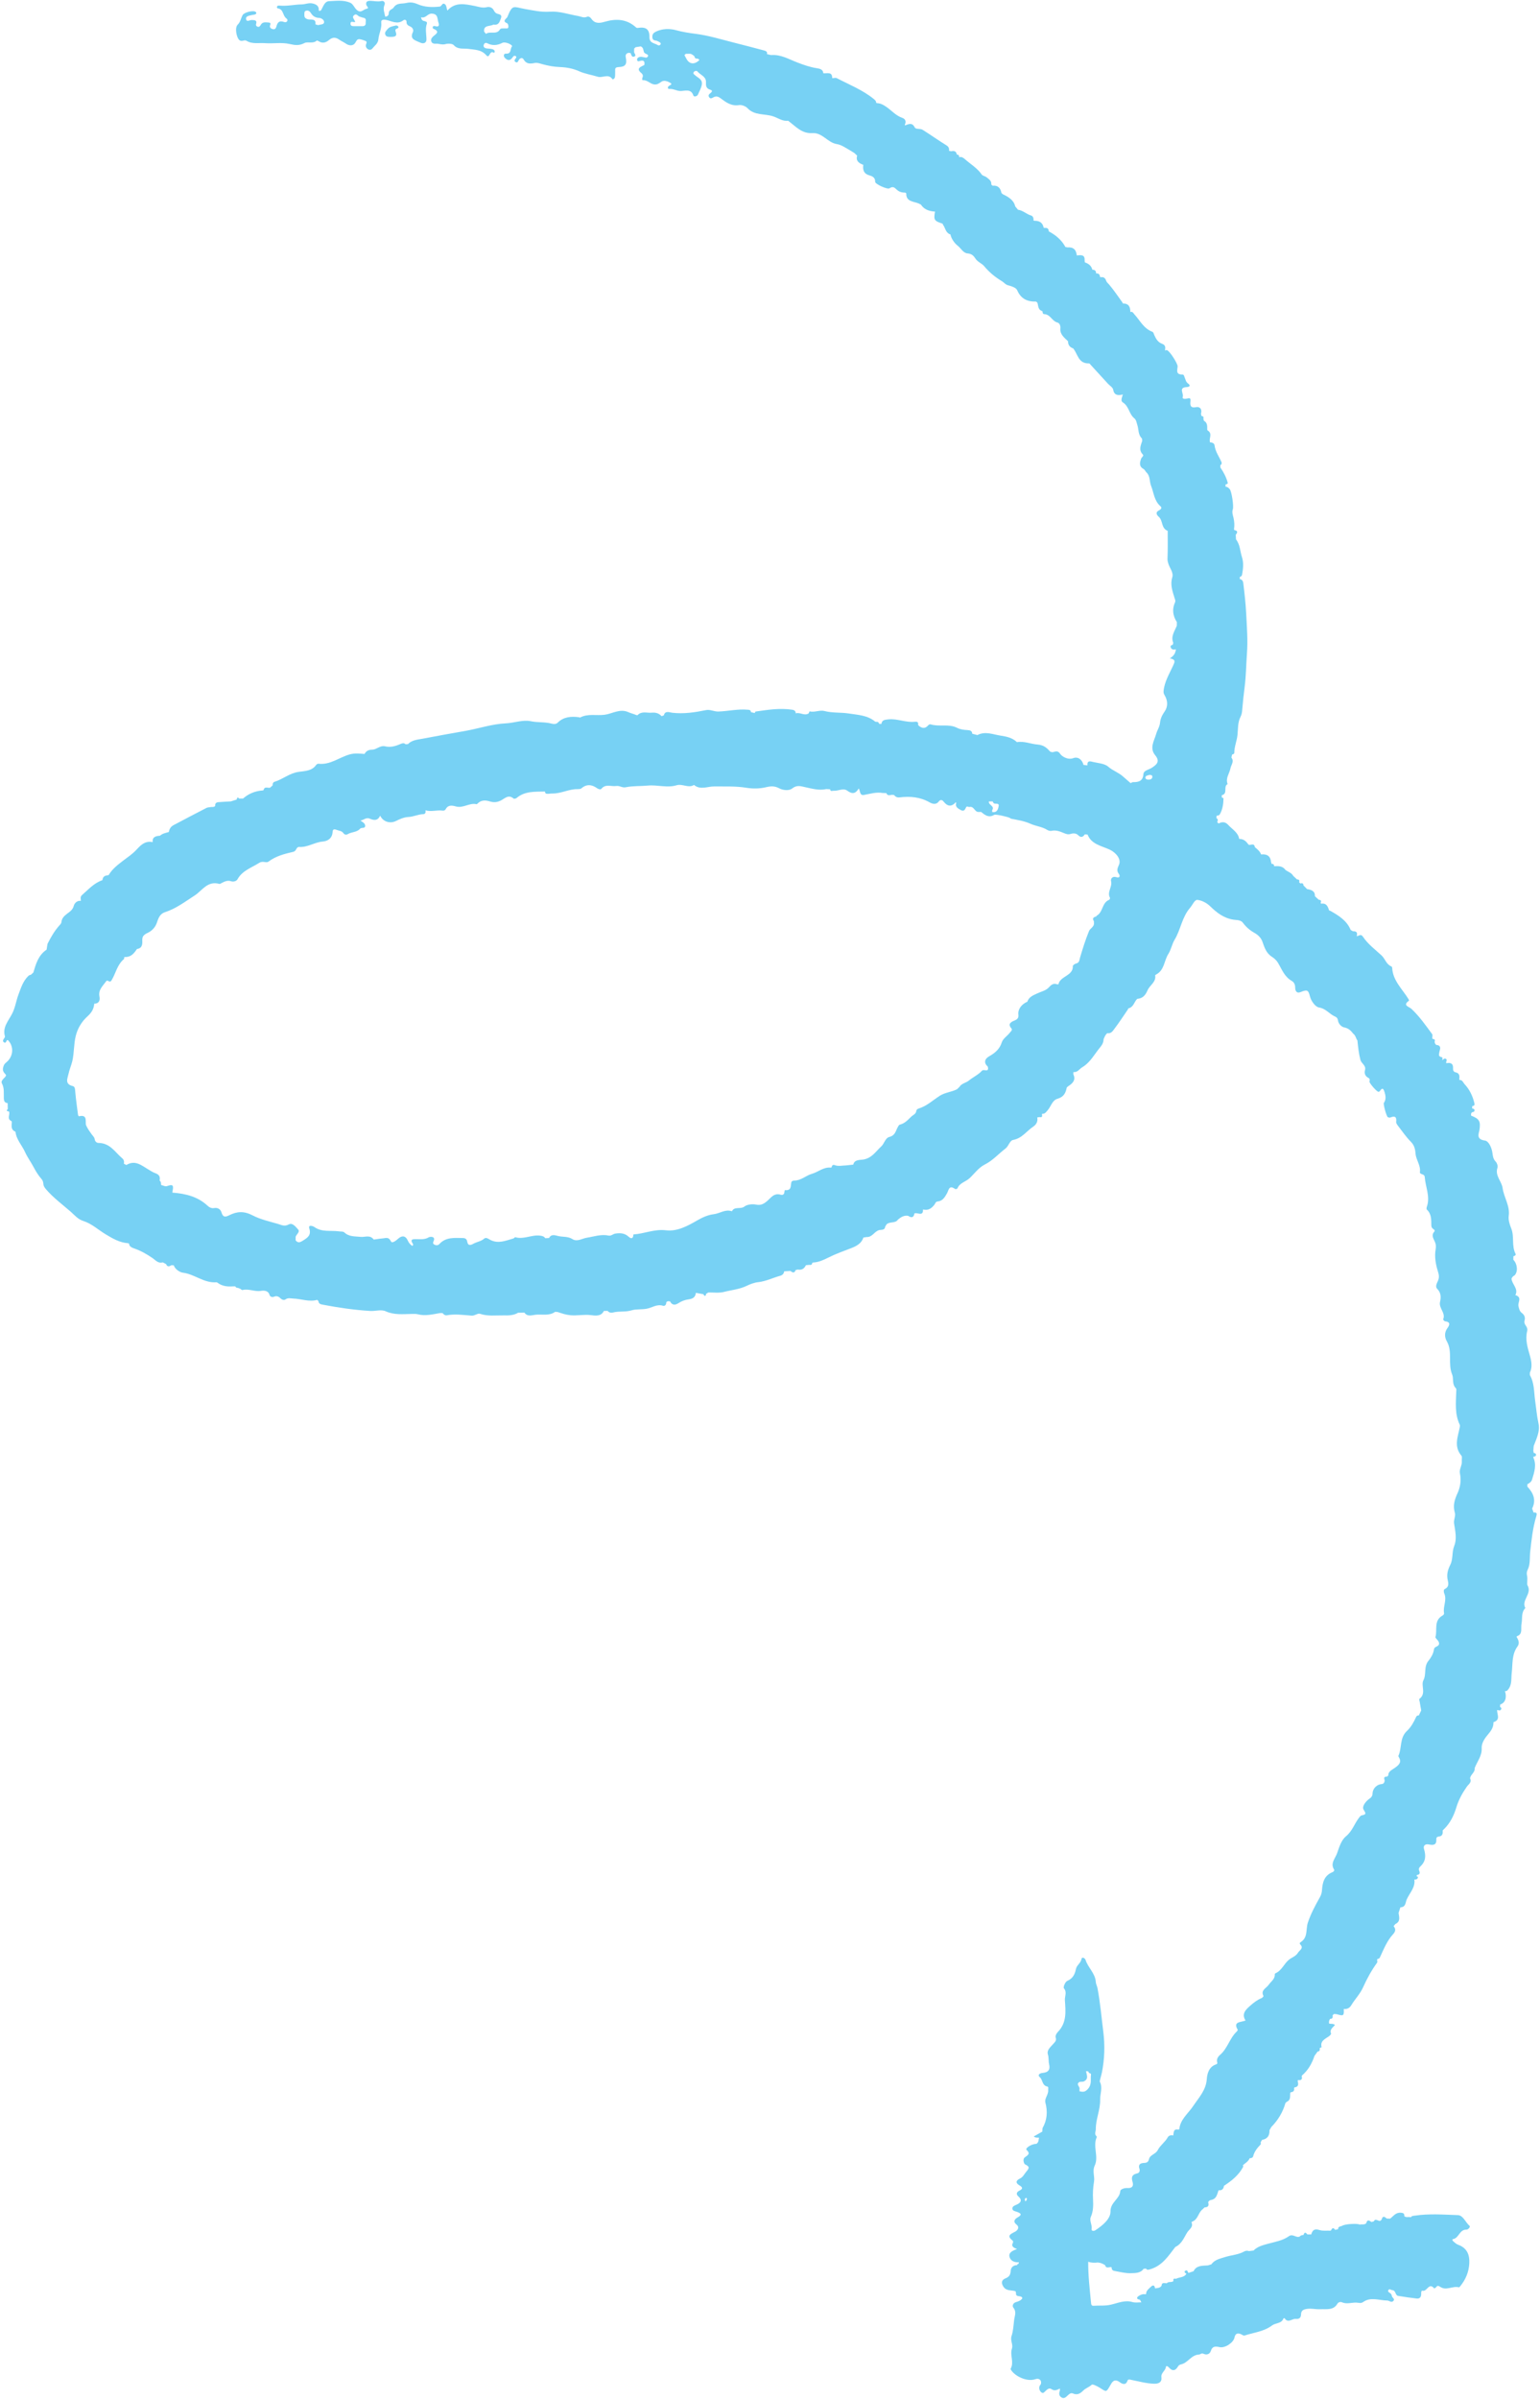 <?xml version="1.0" encoding="UTF-8" standalone="no"?><svg xmlns="http://www.w3.org/2000/svg" xmlns:xlink="http://www.w3.org/1999/xlink" fill="#000000" height="499.4" preserveAspectRatio="xMidYMid meet" version="1" viewBox="-0.3 -0.2 320.7 499.4" width="320.7" zoomAndPan="magnify"><g id="change1_1"><path d="m319.1,314.77c-.11-.31-.22-.63-.34-.94.89-1.75.27-3.22-.99-4.56,0-.17,0-.33,0-.5.44-.21.84-.53.97-.95.46-1.52,1-3.04.27-4.62.01-.07.03-.13.06-.19.22,0,.44-.03.49-.29.06-.32-.17-.42-.45-.45-.03-.14-.06-.28-.1-.42.02-.28.04-.56.06-.84,0-.08.01-.15.03-.23.56-1.5,1.34-3.02.99-4.63-.35-1.6-.48-3.22-.71-4.83-.25-1.78-.14-3.62-1.09-5.27,0-.17,0-.33,0-.5.57-1.16.32-2.43.02-3.5-.49-1.73-1.03-3.38-.58-5.18.1-.38-.03-.75-.26-1.07-.25-.35-.41-.68-.28-1.14.17-.6-.03-1.14-.58-1.55-.49-.36-.58-.92-.7-1.44-.17-.77.85-1.82-.64-2.27.7-1.34-.73-2.25-.8-3.43.12-.29.32-.53.62-.67.75-.71.63-2.37-.25-3.27,0-.24.01-.48.02-.72.3-.05.58-.26.45-.5-.87-1.67-.21-3.54-.89-5.26-.32-.8-.65-1.78-.53-2.64.29-2.1-1.01-3.84-1.28-5.8-.2-1.43-1.63-2.58-1.07-4.22.12-.36-.08-.97-.37-1.28-.53-.55-.59-1.16-.68-1.82-.14-1.06-.77-2.46-1.55-2.56-1.98-.26-1.23-1.56-1.14-2.26.23-1.69.04-2.26-1.75-2.93-.03-.28-.05-.55.25-.72.22-.02.43-.08.46-.33.03-.32-.2-.4-.48-.43v-.51c.48-.03.54-.27.44-.67-.36-1.44-.97-2.76-2.01-3.87-.32-.34-.45-.94-1.12-.91,0,0,0-.01,0-.01.04-.66.2-1.36-.81-1.58-.4-.09-.51-.44-.49-.8.06-.97-.43-1.28-1.39-1.08-.04-.07-.05-.14-.05-.22.09-.26.25-.55-.1-.72-.27-.12-.45.12-.64.27,0,0-.08-.09-.08-.09.18-.37,0-.53-.38-.57-.09-.08-.18-.16-.28-.24-.02-.42.07-.81.19-1.21.16-.55,0-.99-.74-1.02-.26-.16-.32-.41-.37-.67.17-.38,0-.56-.41-.59-.04-.05-.06-.11-.08-.17,0-.28.11-.65-.03-.84-1.34-1.82-2.63-3.68-4.31-5.25-.5-.47-1.92-.7-.51-1.69.04-.03-.03-.23-.09-.33-1.29-2.09-3.27-3.87-3.4-6.49,0-.11-.08-.28-.18-.32-1.08-.45-1.28-1.59-2.05-2.3-1.35-1.25-2.86-2.36-3.87-3.9-.42-.63-.82-.17-1.24-.09,0,0-.04-.04-.04-.04.16-.62.04-1.04-.78-.98-.16-.09-.33-.19-.49-.28-.78-1.94-2.49-3-4.27-4-.07-.01-.14-.03-.21-.06-.27-.77-.5-1.59-1.68-1.41-.05-.07-.07-.14-.08-.22.19-.39.03-.57-.4-.59-.27-.25-.54-.49-.8-.74.04-1.06-.71-1.35-1.63-1.48-.26-.26-.51-.51-.76-.77-.01-.4-.21-.55-.62-.4-.1-.09-.2-.18-.29-.27.16-.39,0-.57-.43-.58-.26-.25-.53-.49-.79-.74-.34-.65-1.08-.83-1.62-1.24-.58-.83-1.46-.82-2.36-.77.01-.35-.17-.51-.54-.5-.03-.14-.07-.28-.1-.42-.13-1.17-.83-1.67-2.07-1.53-.24-.66-.78-1.09-1.31-1.53-.08-.8-.66-.48-1.12-.45-.07-.01-.13-.04-.19-.07-.46-.64-.99-1.19-1.91-1.18,0,0-.04-.03-.04-.03-.22-1.34-1.46-1.98-2.29-2.9-.55-.61-1.24-.7-1.98-.28-.1-.09-.2-.19-.3-.28.13-.32.23-.63-.17-.85.01-.17.02-.33.04-.5.28.01.56-.07.68-.29.59-1.04.74-2.18.76-3.34,0-.04-.22-.09-.34-.14,0-.16-.02-.32-.03-.48,1.38-.33.24-1.82,1.23-2.33-.49-1.2.38-2.18.59-3.28.14-.73.83-1.43.2-2.22.04-.22.09-.43.14-.65.23-.04.45-.14.46-.38,0-1.25.52-2.41.66-3.66.14-1.26.02-2.62.64-3.82.26-.5.32-1.01.36-1.56.13-1.54.29-3.07.49-4.61.3-2.3.31-4.62.48-6.93.21-2.8-.01-5.64-.16-8.47-.11-2.07-.34-4.12-.59-6.17-.05-.41-.18-.83-.73-.92,0-.15,0-.31,0-.46.3-.06.43-.22.48-.51.21-1.21.35-2.44-.04-3.62-.4-1.22-.37-2.57-1.23-3.66-.02-.32-.04-.65-.06-.97.37-.45.51-.84-.3-.98-.03-.06-.05-.13-.06-.19.12-.78.08-1.54-.1-2.33-.13-.57-.37-1.18-.15-1.8.23-.64-.23-3.7-.64-4.2-.22-.27-.48-.49-.87-.51,0-.16,0-.32,0-.48.23-.03.51-.11.45-.35-.3-1.14-.85-2.18-1.52-3.16,0-.16-.01-.33-.02-.49.28-.15.34-.42.24-.65-.51-1.16-1.3-2.21-1.45-3.52-.04-.34-.46-.6-.92-.57-.03-.06-.05-.13-.06-.19-.14-.77.59-1.7-.47-2.31-.03-.06-.05-.12-.07-.18,0-.69.08-1.4-.69-1.84-.04-.14-.07-.27-.11-.41.11-.35-.04-.54-.41-.59-.03-.16-.06-.32-.09-.47.28-.84-.17-1.52-1.01-1.35-1.24.25-1.25-.45-1.18-1.18.04-.47.05-.79-.55-.64-.5.13-1.26.2-1.05-.36.24-.65-.97-1.92.82-2,.65-.03.84-.35.27-.75-.45-.32-.48-.78-.67-1.18-.12-.27-.15-.69-.48-.68-1.48.02-1.05-.95-1.01-1.68.04-.57-1.65-3.25-2.23-3.4-.12-.03-.26.03-.39.05,0,0-.03-.02-.03-.02.15-.57.12-1.1-.56-1.34-.88-.32-1.28-1.01-1.62-1.76-.12-.26-.2-.66-.41-.74-1.85-.69-2.59-2.37-3.77-3.65-.22-.24-.34-.62-.81-.48,0,0-.03-.03-.03-.03,0-.99-.29-1.75-1.56-1.75-.04-.06-.07-.13-.08-.2-.92-1.26-1.78-2.56-2.79-3.75-.23-.27-.5-.45-.62-.82-.14-.45-.47-.8-1.08-.69-.07-.01-.13-.03-.19-.06-.01-.5-.27-.76-.82-.74,0,0,0,0,0,0,.03-.51-.24-.76-.78-.77-.18-.81-.77-1.25-1.56-1.53-.01-.16-.03-.31-.04-.47.06-1.21-.82-1.02-1.62-.97,0,0-.02-.01-.02-.01-.1-1.1-.64-1.76-1.92-1.66-.15-.03-.3-.06-.45-.09-.76-1.45-2-2.46-3.46-3.25-.01-.52-.27-.78-.85-.71-.07,0-.14-.02-.21-.05-.19-1.02-.86-1.46-1.92-1.44-.07-.01-.14-.03-.2-.06.06-.45-.08-.92-.51-1.04-.97-.28-1.67-1.06-2.71-1.19-.19-.23-.39-.47-.58-.7-.31-1.35-1.43-1.98-2.61-2.55-.09-.08-.17-.17-.26-.25-.19-.97-.67-1.62-1.85-1.51-.09-.08-.18-.16-.27-.25.11-.76-.5-1.11-.99-1.51-.29-.24-.8-.29-.99-.56-.92-1.34-2.34-2.17-3.54-3.23-.34-.3-.69-.52-1.18-.39,0,0-.01,0-.01,0,.06-.35-.1-.53-.47-.55h0c-.09-.66-.51-.82-1.14-.68-.15-.02-.31-.05-.46-.07.04-.48-.05-.85-.55-1.16-1.67-1.03-3.26-2.16-4.92-3.21-.59-.38-1.44-.03-1.7-.55-.53-1.04-1.22-.68-1.96-.41-.06,0-.1-.03-.11-.09.34-.63.18-1.22-.48-1.45-1.38-.47-2.25-1.55-3.38-2.32-.59-.4-1.15-.72-1.88-.75-.07-.01-.14-.03-.2-.06.01-.38-.25-.6-.52-.82-2.3-1.87-5.09-2.97-7.7-4.33-.23-.12-.6,0-.91,0,0,0-.03-.03-.03-.03.01-1.35-1.05-.93-1.83-.98,0,0-.02-.02-.02-.02-.08-.79-.71-.94-1.37-1.04-1.42-.22-2.74-.69-4.07-1.2-1.75-.67-3.41-1.7-5.44-1.53-.29-.07-.57-.13-.86-.2.15-.53-.27-.67-.64-.77-2.14-.57-4.28-1.13-6.42-1.67-2.57-.65-5.11-1.44-7.77-1.78-1.38-.18-2.74-.38-4.1-.76-1.32-.36-2.84-.35-4.2.3-.49.24-.74.53-.74,1.06,0,.52.2.76.75.81.21.02.41.15.61.24.24.12.5.28.34.57-.11.2-.43.23-.6.11-.66-.44-1.71-.35-1.7-1.65.02-1.68-.78-2.17-2.38-1.92-.2.03-.31,0-.45-.13-1.9-1.72-4.09-1.84-6.5-1.14-.95.28-1.99.46-2.72-.57-.21-.3-.56-.65-.99-.46-.66.29-1.2-.07-1.79-.17-1.98-.33-3.9-1.05-5.96-.9-1.73.12-3.39-.26-5.06-.55-2.45-.42-2.63-1.1-3.71,1.58-.03.08-.07.16-.13.22-.42.41-.86.79.07,1.17.18.08.28.53.24.79-.06.4-.49.24-.77.26-.35.03-.82-.07-.99.23-.68,1.18-2.07.27-2.91.92-.13-.16-.25-.32-.38-.48-.16-1.43,1.25-1.03,1.94-1.46,1.14.2,1.29-.61,1.56-1.31.32-.85-.43-.79-.91-1.01-.25-.12-.46-.4-.58-.65-.29-.61-.94-.78-1.42-.66-.93.24-1.72-.08-2.57-.25-1.99-.38-4.01-.89-5.68.97-.17-.53-.17-1.03-.44-1.27-.6-.55-.72.39-1.13.43-1.56.18-3.17.13-4.55-.47-.89-.38-1.54-.49-2.46-.27-.93.22-1.94-.1-2.63.98-.2.31-.99.42-.99,1.14,0,.37-.2.71-.74.71-.15-.82-.52-1.59-.14-2.45.21-.49-.17-.91-.67-.79-.77.18-1.48-.02-2.21-.04-.59-.02-1.1.11-.91.85.07.29.74.69,0,.82-.62.11-1.08.94-1.92.28-.59-.47-.78-1.27-1.44-1.56-1.4-.61-2.94-.38-4.41-.32-.89.03-1.17,1.04-1.57,1.73-.1.18-.21.38-.57.24.1-.87-.39-1.31-1.31-1.5-.79-.17-1.48.19-2.23.2-1.5.02-2.98.39-4.5.26-.24-.02-.56-.07-.67.25-.03.08.08.3.15.31,1.29.17,1.01,1.53,1.82,2.1.52.37.05.93-.41.76-1.17-.42-1.46.15-1.69,1-.08.28-.29.56-.67.48-.29-.06-.6-.18-.66-.54-.05-.3.45-.8-.29-.85-.6-.04-1.27-.18-1.63.52-.12.23-.31.45-.62.36-.28-.08-.42-.29-.33-.59.25-.81-.35-.78-.9-.81-.42-.02-1.09.52-1.2-.22-.09-.6.65-.67,1.15-.8.25-.07.54-.05.77-.16.2-.09.33-.29.09-.5-.49-.42-2.37.09-2.69.61-.4.66-.44,1.44-1.06,2.04-.66.64-.24,2.71.35,3.21.52.44,1.01-.15,1.5.15,1.18.73,2.58.4,3.86.49,1.7.13,3.47-.21,5.13.18,1.13.26,1.98.36,3.06-.2.69-.36,1.81.2,2.57-.52.05-.04.32.08.46.17.77.48,1.48.23,2.06-.26.71-.61,1.35-.66,2.13-.12.45.32.98.54,1.45.87.62.43,1.47.49,1.89-.16.45-.7.41-1.02,1.62-.62.95.31.83.35.64.96-.12.4.08.76.42.97.27.17.66.14.86-.11.49-.61,1.23-1.08,1.3-1.95.1-1.18.74-2.27.6-3.51-.04-.32.06-.69.9-.56,1.17.19,2.45,1.09,3.71.09.28-.22.67-.05.65.33-.02.58.33.77.8.98.49.23.73.73.52,1.17-.72,1.51.56,1.71,1.5,2.16.77.38,1.33.03,1.33-.63,0-1.11-.3-2.2.09-3.32.14-.41-.35-.47-.7-.56-.43-.11-.57-.78-.48-.75.95.26,1.31-.77,2.15-.76,1.43.02,1.17,1.13,1.44,1.86.14.38.23,1.02-.66.75-.21-.06-.46-.07-.53.2-.03.1.02.29.1.32,1.62.65.43,1.17-.09,1.69-.3.3-.45.63-.29,1.02.15.36.5.45.88.42.69-.05,1.33.3,2.08.08.51-.15,1.42-.1,1.69.21.84.97,2.01.65,2.98.78,1.42.2,2.77.14,3.82,1.35.69.8.65-1.15,1.52-.54.13.09.25-.18.2-.35-.08-.28-.36-.38-.6-.43-.38-.08-.8-.06-1.18-.14-.39-.09-.63-.35-.48-.75.11-.29.35-.49.73-.3,1.06.54,2.07.46,3.13-.08.66-.33,2.28.46,2,.77-.43.47-.02,1.53-1.25,1.47-.53-.03-.51.57-.24.86.51.56,1.1.71,1.6-.05.15-.22.33-.46.62-.32.36.17.13.41-.03.61-.19.24-.22.48.05.64.43.26.53-.14.66-.37.28-.5.77-.61,1.02-.17.57,1,1.37.93,2.33.74.5-.1,1.01.1,1.53.24,1.19.33,2.44.57,3.67.61,1.41.05,2.78.31,4,.86,1.27.57,2.63.76,3.93,1.16.99.3,2.2-.72,3.04.5.1.15.49-.16.52-.41.06-.41.04-.83.05-1.24,0-.49-.1-.84.79-.87,1.39-.05,1.7-.63,1.42-2-.1-.51.03-.8.55-.96.15.01.29.02.44.04.17.35.24.97.81.72.49-.21-.07-.63-.07-.97,0-.23.02-.46.02-.69.1-.09.2-.18.3-.27.35-.06.71-.11,1.06-.17.61.23.51.83.71,1.25.18.39,1.3.39.61,1.03-.22.21-.98-.22-1.51-.09-.33.08-.6.26-.56.6.06.49.42.27.7.21.84-.19.88.28.81.85,0,0-.04.04-.04.04,0,0,0,0,0,0-.78.39-1.77.71-.55,1.7.2.16.37.48.23.8-.1.23-.17.66.06.65.96-.06,1.5.78,2.36.88.63.07,1.02-.23,1.5-.57.57-.4,1.37-.04,1.85.24.58.35-.21.5-.41.74-.21.26-.08.57.22.53.81-.08,1.45.41,2.28.43.85.02,2.23-.57,2.7.92.12.39.82.17.96-.18.27-.67.66-1.28.8-2.03.21-1.18-.79-1.42-1.39-1.99-.18-.17-.47-.3-.33-.6.16-.34.68-.36.79-.22.58.74,1.79,1.03,1.8,2.17,0,.71-.1,1.38.92,1.67.62.18.22.55-.12.8-.27.21-.34.5-.12.78.24.31.5.21.8.03.59-.36,1.02-.25,1.62.2,1.07.8,2.17,1.63,3.78,1.38.55-.09,1.39.23,1.77.64,1.47,1.59,3.61,1.1,5.37,1.71,1.03.35,1.94,1.07,3.14.91.02,0,.04.07.08.1,1.47,1.1,2.72,2.6,4.89,2.47,2.15-.13,3.15,1.96,5.1,2.28,1.04.17,1.92.84,2.84,1.35.27.17.54.33.81.5.2.18.4.37.6.55-.32,1.08.34,1.58,1.28,1.93-.13,1.04.06,1.86,1.34,2.21.58.16,1.17.47,1.13,1.31-.02.48,2.55,1.66,2.99,1.36.66-.45,1.01-.21,1.45.23.37.37.84.6,1.4.65.25.02.64-.05.64.28,0,1.62,1.46,1.55,2.51,1.97.18.08.36.17.53.25.67,1.04,1.73,1.4,2.95,1.47,0,0,0,0,0,0-.32,1.73-.17,1.96,1.58,2.51.03.06.05.12.06.19.49.64.52,1.56,1.37,1.99.07,0,.13.02.19.05.2.96.89,1.87,1.52,2.36.69.53,1.13,1.54,2.09,1.61.82.05,1.28.55,1.55.99.47.78,1.38,1.07,1.85,1.63,1.08,1.31,2.32,2.32,3.77,3.19.41.25.66.67,1.23.82.7.18,1.68.5,1.89,1.01.75,1.75,2.05,2.43,3.95,2.38.09.08.18.16.27.24.21.66.09,1.5,1.06,1.76-.02.27.09.61.32.61,1.33.03,1.63,1.45,2.78,1.75.5.13.67.71.62,1.25-.11,1.21.81,1.89,1.59,2.64,0,0,0,0,0,0,.01.72.31,1.25,1.07,1.49.99,1.15,1.02,3.19,3.32,3.13.12,0,.25.21.36.33,1.19,1.3,2.38,2.6,3.57,3.9.37.4,1,.76,1.08,1.21.2,1.17.93,1.3,2.02,1.03-.18.65-.52,1.34,0,1.65,1.3.81,1.27,2.39,2.37,3.29.46.38.48.92.65,1.42.31.94.13,2.04.97,2.81.02.16.04.31.05.47-.3.96-.8,1.9.12,2.85.28.28-.24.57-.35.87-.3.82-.47,1.62.52,2.17.28.16.36.47.54.64.88.81.64,1.92,1.01,2.84.58,1.45.63,3.12,1.98,4.28.35.3.06.64-.27.8-.9.43-.55.98-.09,1.39.9.82.45,2.35,1.81,2.89.02,0,.03.08.03.12,0,1.89.04,3.79-.04,5.68-.01.39.06.67.17,1.02.28.97,1.14,1.86.82,2.9-.46,1.5.05,2.86.47,4.24.1.33.26.61.11.94-.66,1.43-.46,2.8.38,4.11,0,.25,0,.5-.01.75-.45,1.15-1.3,2.23-.74,3.56-.03.14-.07.28-.1.42-.39.06-.56.28-.4.61.2.42.61.43,1.02.33,0,0,.03.02.03.02.37,1.02.41,2.1.57,3.15-.15-1.06-.2-2.13-.57-3.15-.09.72-.38,1.34-1.26,1.85,1.3.27,1.03.73.68,1.52-.79,1.72-1.81,3.37-1.99,5.31-.03.37.06.59.24.89.67,1.13.69,2.37-.04,3.39-.52.73-.86,1.5-.93,2.27-.08.89-.59,1.57-.8,2.34-.41,1.44-1.46,2.95-.21,4.46,1.05,1.27.37,1.94-.79,2.66-.6.37-1.62.49-1.67,1.3-.1,1.4-.97,1.66-2.18,1.64-.16,0-.32.14-.47.21-.51-.45-1.03-.89-1.54-1.34-.92-.86-2.18-1.25-3.16-2.11-.79-.69-2.25-.72-3.41-1.03-.75-.2-.95.15-.89.77-.27-.03-.55-.06-.82-.09-.26-1.07-1.13-1.78-2.12-1.41-1.26.46-2.47-.48-2.69-.83-.58-.91-1.08-.48-1.68-.4-.14-.04-.29-.08-.43-.11-.7-.77-1.33-1.39-2.65-1.49-1.41-.11-2.79-.76-4.29-.5,0,0,0,0,0,0-.93-.89-2.14-1.17-3.38-1.35-1.61-.24-3.22-.99-4.86-.12-.36-.09-.71-.19-1.07-.28-.03-.59-.44-.73-.99-.76-.74-.03-1.5-.13-2.15-.46-1.76-.91-3.75-.16-5.56-.74-.12-.04-.36.09-.46.2-.69.81-1.37.63-2.06.02-.03-.06-.05-.12-.06-.18.12-.59-.32-.61-.72-.57-1.85.2-3.57-.69-5.45-.5-.83.09-1.34.13-1.47.95-.16,0-.33-.02-.49-.03-.06-.33-.27-.46-.62-.4-.07-.02-.13-.04-.2-.06-1.57-1.33-3.62-1.39-5.53-1.69-1.65-.25-3.36-.07-5.02-.51-.97-.26-2.04.34-3.09.08-.03,0-.13.27-.19.41-.9.6-1.8-.3-2.7,0,0-.45-.25-.68-.71-.75-2.58-.4-5.11.01-7.64.37-.08.01-.13.2-.19.31-.26-.06-.53-.12-.79-.18,0-.47-.35-.48-.73-.51-2.03-.18-4.01.31-6.03.38-.92.03-1.72-.47-2.56-.3-2.34.47-4.67.84-7.09.55-.49-.06-1.48-.51-1.72.54-.16.06-.31.12-.47.18-.55-.59-1.15-.81-2.07-.73-1.01.09-2.08-.39-2.95.52-.07.07-.48-.13-.72-.21-.41-.14-.84-.26-1.23-.44-1.73-.75-3.29.34-4.88.56-1.7.23-3.52-.29-5.12.58-.05.03-.16-.06-.25-.07-1.64-.2-3.18-.1-4.42,1.14-.31.31-.78.32-1.25.2-1.43-.39-2.92-.2-4.39-.51-1.64-.34-3.4.37-5.16.45-2.88.13-5.65,1.09-8.5,1.59-2.93.51-5.86,1.04-8.79,1.6-1.07.2-2.27.27-3.09,1.13-.17,0-.34.02-.5.03-.35-.34-.7-.2-1.09-.04-1.01.44-2.04.74-3.18.47-1.02-.24-1.75.67-2.62.69-.84.02-1.3.27-1.65.9,0,0,0,0,0,0-1.02-.06-1.95-.21-3.07.09-2.18.6-4.03,2.22-6.49,1.95-.23-.03-.41.11-.55.29-.86,1.22-2.34,1.22-3.61,1.4-1.91.27-3.29,1.54-5.03,2.07-.28.08-.43.41-.39.74-.18.16-.36.33-.54.49-.47.1-1.18-.35-1.34.5-.06.03-.12.05-.19.07-1.58.1-2.94.67-4.09,1.68-.26,0-.53,0-.79.01-.39-.41-.48-.13-.54.21-.41.13-.82.25-1.22.38-.87.05-1.74.08-2.61.16-.48.04-.7.32-.64.78-.28.33-.7.16-1.05.25-.25.05-.54.05-.76.16-2.3,1.19-4.6,2.38-6.88,3.6-.57.3-.87.81-.96,1.42-.65.19-1.33.3-1.85.77-.86.06-1.62.24-1.52,1.3,0,0-.03.03-.03.03-1.62-.34-2.58.76-3.41,1.65-.8.86-1.77,1.5-2.67,2.18-1.18.91-2.32,1.77-3.06,3.04-.07.02-.14.04-.22.05-.67.04-1.02.37-1.07,1-1.78.6-2.94,1.96-4.26,3.11-.37.32-.3.75-.22,1.17,0,0-.02.02-.02.02-.83-.08-1.35.55-1.47,1.04-.21.84-.83,1.23-1.42,1.67-.61.46-1.08.96-1.15,1.71-.03.31-.24.5-.44.72-1.03,1.15-1.78,2.47-2.46,3.82-.06.4-.13.81-.19,1.21-1.74,1.17-2.23,2.98-2.76,4.76-.18.16-.36.33-.54.49-.24,0-.39.11-.55.27-1.08,1.07-1.49,2.45-1.99,3.77-.5,1.31-.68,2.74-1.31,3.98-.77,1.54-2.09,2.86-1.53,4.77.05.18-.19.44-.31.65-.12.2-.14.4.06.56.31.24.44.06.57-.21.18-.37.3-.23.52.03,1.06,1.32.85,3.24-.54,4.38-.24.2-.43.38-.54.67-.25.68-.33,1.15.36,1.82.53.51-1.16,1.09-.75,1.89.53,1,.37,2.02.4,3.04.02.54.08,1.01.8,1.07,0,.42.01.83.02,1.25-.43.41-.08.45.26.49.03.06.05.13.06.19.07.63-.49,1.39.45,1.82.03.06.06.12.08.18-.04.78-.26,1.61.76,2.03,0,0,0,0,0,0,.17,1.63,1.37,2.84,2.01,4.27.46,1.03,1.2,2.04,1.71,3,.5.94,1.02,1.81,1.73,2.61.21.24.33.6.35.92.02.49.24.8.56,1.18,1.52,1.78,3.44,3.18,5.21,4.73.76.67,1.41,1.51,2.56,1.87,1.76.56,3.11,1.85,4.66,2.78,1.46.88,2.89,1.72,4.66,1.85.07.02.13.04.2.07.02.63.62.86,1.05,1.01,1.42.49,2.66,1.2,3.88,2.04.54.37,1.13,1.15,2.08.86.23.12.47.24.7.36.23.6.63.55,1.09.24.17,0,.34.01.51.02.29.88,1.34,1.47,1.88,1.53,2.48.31,4.41,2.21,7.02,2,.11,0,.23.11.34.18.93.66,2,.75,3.11.67.16,0,.31,0,.47,0,.08.25.29.32.54.31.17.07.35.14.52.21.14.09.31.28.42.25,1.29-.34,2.51.38,3.83.17.56-.09,1.53-.14,1.81.83.1.34.49.58.97.37.52-.21.94-.03,1.3.34.3.3.75.47,1.07.23.54-.39,1.06-.19,1.62-.17,1.66.05,3.28.75,4.97.27.09.09.17.17.26.26.04.52.39.65.88.74,3.28.62,6.56,1.11,9.91,1.31,1.09.07,2.25-.37,3.22.07,1.77.8,3.59.58,5.41.55.44,0,.85-.04,1.28.07,1.57.41,3.09,0,4.62-.25.18,0,.35,0,.53,0,.13-.16.28-.29.45-.36-.17.07-.32.19-.45.36.21.31.57.52.89.46,1.73-.33,3.45-.05,5.16.07.67.05,1.27-.54,1.74-.38,1.63.55,3.28.3,4.92.33,1.01.02,2.09.02,3.01-.55.44,0,.89-.01,1.33-.02.62.91,1.59.51,2.36.43,1.35-.13,2.81.29,4.03-.6.18.01.35.03.53.04.87.29,1.69.58,2.68.67,1.41.12,2.78-.19,4.19-.03.83.1,2.18.36,2.74-.86.26,0,.52-.02.78-.02.31.35.68.46,1.17.33,1.25-.32,2.54-.04,3.86-.45.94-.29,2.13-.11,3.23-.35,1.07-.23,2.05-.99,3.29-.59.39.13.7-.27.68-.73.21-.27.5-.24.79-.18.39.82,1.06.81,1.71.38.67-.44,1.42-.72,2.17-.81.94-.12,1.39-.51,1.49-1.35.52.09,1.04.18,1.56.28.08.12.16.32.26.33.28.03.28-.2.29-.39.16-.1.32-.2.48-.3,1.08-.02,2.21.15,3.23-.11,1.6-.41,3.27-.54,4.8-1.29.68-.33,1.54-.66,2.32-.74,1.66-.18,3.1-.92,4.66-1.35.43-.12.74-.45.79-.92.44-.02.87-.05,1.31-.07.45.39.84.49,1.08-.19.15-.03.29-.07.44-.1.84.16,1.37-.21,1.69-.91.24-.02.48-.05.72-.07.38.08.58-.06.61-.43.06-.03.13-.05.2-.06,1.11-.05,2.14-.52,3.03-.97,1.6-.81,3.27-1.4,4.93-2.04,1.04-.4,2.13-.99,2.48-2.19.24-.03.47-.06.71-.1,1.18.04,1.57-1.19,2.61-1.45.37-.09,1.17.06,1.21-.7.1-.16.2-.32.29-.48.64-.65,1.84-.15,2.38-1,.61-.5,1.24-.93,2.12-.79.71.49,1.17.37,1.31-.49.58-.29,1.83.73,1.79-.79,0,0,.03-.03.03-.03,1.08.27,1.78-.27,2.35-1.01.2-.25.2-.61.67-.66,1.07-.11,1.49-.92,1.94-1.69.36-.61.37-1.86,1.71-.9.08.06.43-.04.47-.14.43-1.14,1.73-1.37,2.53-2.12,1.03-.97,1.86-2.18,3.16-2.84,1.69-.85,2.86-2.23,4.31-3.33.69-.52.86-1.65,1.59-1.79,1.88-.35,2.78-1.83,4.16-2.75.71-.47,1.02-1.12.87-1.94.15-.02.31-.05.46-.07.46.1.64-.06.52-.49,0-.07.02-.14.05-.2.59.06.8-.36,1.12-.71.72-.8.93-2.08,2.08-2.42,1.33-.38,1.7-1.25,1.91-2.33l.27-.25c.96-.6,1.66-1.3,1.11-2.49,0-.16,0-.32,0-.48.9.1,1.23-.63,1.82-.98,1.76-1.06,2.56-2.75,3.76-4.18.43-.51.7-1.03.71-1.67.2-.46.35-.94.78-1.27.78.15,1.13-.45,1.45-.87,1.01-1.33,1.91-2.72,2.85-4.09.01-.07.03-.13.06-.19,1.13-.25,1.21-1.36,1.86-1.99,0,0,0,0,0,0,1.2-.1,1.72-.78,2.16-1.79.45-1.05,1.82-1.71,1.58-3.1,0-.05.11-.13.19-.17,1.78-.93,1.65-2.92,2.58-4.33.5-.76.76-2.06,1.26-2.88,1.31-2.15,1.53-4.73,3.27-6.72.49-.57.92-1.68,1.52-1.61.91.11,1.91.62,2.63,1.32,1.39,1.35,2.87,2.52,4.95,2.81.66.09,1.43.02,1.9.66.63.85,1.42,1.54,2.37,2.07.77.43,1.38,1.03,1.67,1.85.42,1.19.78,2.38,2,3.15.48.31.94.74,1.22,1.21.82,1.36,1.33,2.9,2.88,3.79.49.28.73.77.72,1.42,0,.47.18,1.3,1.15.9,1.34-.55,1.59-.43,1.92.89.26,1.04,1.15,2.2,1.87,2.32,1.51.25,2.2,1.41,3.4,1.91.34.14.52.41.57.78.09.74.75,1.36,1.29,1.46.93.18,1.4.69,1.88,1.3.5.36.55.97.88,1.43.14,1.35.27,2.68.62,4.02.21.79,1.24,1.17.96,2.15-.18.62,0,1.25.7,1.61.34.18.31.44.23.75-.08.32,1.53,2.15,1.87,2.15.1,0,.25-.09.31-.18.56-.86.77-.34.95.21.24.77.38,1.53-.13,2.28-.17.26.55,2.84.82,2.97.15.07.37.12.51.07,1.07-.44,1.34-.05,1.23.93-.03.28.25.62.45.89.85,1.1,1.64,2.26,2.62,3.24.75.75.9,1.62.97,2.49.11,1.32,1.11,2.44.9,3.82-.04.28.28.38.54.47.28.09.46.28.47.55.14,2.07,1.19,4.08.43,6.2-.06.18-.1.48.01.58.98.92.91,2.1.93,3.25,0,.31.09.58.37.76.23.15.46.34.23.6-.66.75-.15,1.42.14,2.09.23.52.26.98.16,1.55-.27,1.54.01,3.14.46,4.57.25.79.32,1.31.02,2.01-.23.52-.62,1.2-.16,1.66.83.82.81,1.81.6,2.69-.33,1.35,1.22,2.31.65,3.65-.04.08.24.41.4.43,1.32.13.81.96.48,1.41-.68.93-.58,1.94-.13,2.73,1.26,2.2.17,4.68,1.13,6.96.33.78-.09,1.96.74,2.8.18.18.11.45.1.7-.07,2.33-.34,4.68.72,6.9.06.13.06.31.03.46-.38,2.02-1.33,4.06.33,6.01.2.23.04.72.08,1.09.1.9-.58,1.74-.4,2.56.31,1.46.08,2.9-.48,4.12-.64,1.39-1.02,2.62-.57,4.12.2.65-.27,1.46-.17,2.16.23,1.59.65,3.2.03,4.75-.51,1.28-.2,2.69-.81,3.91-.52,1.04-.81,2.03-.53,3.2.14.61.32,1.4-.61,1.84-.3.14-.24.65-.11.94.59,1.37-.31,2.71-.05,4.06.04.21-.09.38-.3.51-1.91,1.07-1.06,2.97-1.49,4.49-.05.16.25.41.41.61.46.56.55,1.07-.24,1.4-.34.14-.46.33-.5.65-.11.84-.67,1.73-1.08,2.22-1.1,1.29-.42,2.8-1.1,4.12-.58,1.12.67,2.77-.84,3.87-.09.06.02.38.06.58.1.61.21,1.22.32,1.83-.16.34-.33.69-.49,1.03-.3-.02-.46.09-.59.37-.48,1.05-1.03,2.07-1.9,2.88-1.55,1.44-1,3.5-1.77,5.17-.04.08.07.23.13.34.63,1.09-.16,1.66-.94,2.21-.58.41-1.32.7-1.3,1.55-.09.08-.18.16-.27.24-.73-.05-.6.37-.48.78-.04.35-.12.67-.57.75-.99.04-1.89.87-1.94,1.88-.03.53-.15.82-.67,1.18-.75.52-1.6,1.61-1.22,2.24.51.85.63,1.01-.4,1.23-.25.05-.46.38-.63.61-.91,1.21-1.31,2.66-2.63,3.74-.97.79-1.41,2.27-1.84,3.51-.37,1.08-1.47,2.09-.64,3.4.12.19-.05.45-.36.57-1.69.68-2.04,2.17-2.14,3.61-.04.61-.15,1.06-.44,1.58-.97,1.72-1.9,3.45-2.52,5.32-.46,1.39.09,3.13-1.59,4.11-.07.04-.11.29-.05.34.9.85-.06,1.22-.43,1.82-.45.73-1.25.94-1.85,1.42-1.04.83-1.47,2.24-2.83,2.84-.07.03-.14.14-.13.21.07.98-.8,1.5-1.28,2.19-.51.73-1.72,1.11-1.08,2.32.04.07-.22.37-.39.44-.91.37-1.67.97-2.36,1.58-.92.79-1.88,1.71-.98,3.08-.9.41-2.7.14-1.63,1.93.04.07-.12.3-.24.41-1.47,1.4-1.86,3.47-3.44,4.82-.4.34-.8.91-.59,1.57.09.27-.1.36-.33.44-1.48.53-1.77,2.07-1.84,3.03-.16,2.32-1.66,3.85-2.83,5.6-1.05,1.58-2.73,2.81-2.89,4.85-.06.03-.13.05-.2.06-1.14-.2-.91.67-1.08,1.23,0,0,0,0,0,0-.59,1.44-1.63,2.54-2.77,3.56,1.14-1.02,2.18-2.12,2.77-3.56-.49-.13-.93.01-1.15.41-.55.98-1.57,1.66-2.05,2.61-.43.87-1.6.98-1.82,1.86-.15.6-.39.81-1.05.83-.76.02-1.27.34-.96,1.22.15.42.02.87-.53.98-1.08.22-1.16.88-.91,1.7.28.91-.05,1.39-1.08,1.33-.65-.04-1.45.26-1.47.63-.1,1.64-2.06,2.32-2.03,4.22.02,1.57-1.62,2.92-3.13,3.92-.39.26-.87.14-.81-.19.16-.9-.51-1.79-.16-2.57.53-1.2.52-2.49.46-3.64-.07-1.25,0-2.5.2-3.67.2-1.14-.4-2.22.15-3.38.89-1.89-.47-4.01.44-5.95.02-.04-.07-.15-.13-.21-.42-.46-.08-.93-.08-1.41-.03-2.09.95-4.03.9-6.12-.03-1.25.58-2.49-.07-3.79-.06-.13.3-1.22.43-1.86.58-2.84.65-5.76.29-8.58-.38-3-.63-6.02-1.2-9-.08-.44-.34-.91-.35-1.26-.09-1.83-1.63-3.01-2.14-4.64-.12-.39-.77-.67-.84-.21-.12.88-.99,1.27-1.16,2.11-.2,1.01-.6,1.97-1.81,2.48-.42.18-.88,1.29-.7,1.52.7.86.16,1.65.21,2.46.15,2.37.44,4.7-1.48,6.66-.28.28-.55.82-.44,1.13.24.67-.17.95-.53,1.37-.54.65-1.38,1.24-1.08,2.21.2.66.09,1.33.24,1.97.27,1.16-.14,1.73-1.4,1.84-.57.05-1.06.43-.54.88.67.57.43,1.71,1.57,1.95.3.06.16.47.18.76.07.94-.81,1.72-.58,2.58.49,1.87.37,3.62-.6,5.32-.01.24-.03.48-.04.72-.58.33-1.17.66-1.79,1.01.41.33.77.22,1.1.24-.09.47-.04,1-.56,1.3-1.02,0-2.39.93-2.04,1.25.87.81.28,1.09-.33,1.54-.6.44-.13,1.4-.02,1.45,1.24.59.8.92.14,1.76-.34.44-.58.94-1.14,1.21-.9.43-.97.94-.11,1.44.73.43.71.73-.04,1.1-.59.29-.71.74-.2,1.19.86.76.54,1.31-.35,1.71-.42.18-.89.33-.9.79-.01.52.57.57.96.71.89.33,1.1.61.12,1.17-.52.3-1.05.83-.21,1.49.69.54.23,1.19-.26,1.45-.93.51-1.92.82-.55,1.88.1.07.12.35.05.47-.41.71.14.99.86,1.3-1,.33-1.79.76-1.56,1.62.22.83,1.03,1.18,1.97,1.12-.03.11-.07.22-.11.34-.17,0-.25.08-.27.23,0,0,0,.02,0,.02-.87.01-1.31.52-1.35,1.24-.05.75-.28,1.2-1.07,1.51-.78.31-.99.88-.46,1.71.63,1.01,1.69.69,2.55.98.03.14.07.27.1.41-.13.97,1.2.32,1.31,1.05-.28.46-.78.64-1.29.79-.69.2-.86.82-.57,1.18.69.85.27,1.66.16,2.49-.15,1.14-.18,2.33-.55,3.41-.31.93.37,1.72.08,2.61-.46,1.36.5,2.82-.26,4.18-.03.06.01.17.06.24.85,1.36,3.33,2.55,5.1,1.94.75-.26,1.31.2,1.15.95-.04.19-.26.35-.31.54-.14.47.02.94.37,1.24.44.37.7-.12.97-.35.34-.29.7-.62,1.16-.3.6.42,1.13.2,1.74-.13,0,.24.04.37,0,.47-.24.57-.16,1.12.41,1.42.52.28.9-.15,1.25-.47.29-.28.64-.57,1.04-.4.96.42,1.56.01,2.19-.61.49-.5,1.24-.7,1.77-1.22.16-.15,1.19.34,1.71.68,1.33.88,1.31.89,2.07-.43.42-.74.84-1.65,2.07-.74.46.34,1.22.7,1.57-.31.14-.4.46-.26.86-.18,1.54.3,3.07.74,4.66.79,1.02.03,1.69-.33,1.55-1.37-.12-.9.85-1.32.94-2.14.03-.31.43-.1.6.1.75.88,1.41.71,1.92-.19.18-.32.42-.37.72-.45,1.4-.37,2.03-1.95,3.67-2.03.27-.01.49-.37.96-.14.64.3,1.28.04,1.48-.6.31-1,.92-1,1.83-.8,1.14.25,2.89-.93,3.1-2,.16-.82.65-1.03,1.42-.66.24.11.44.32.72.23,1.93-.62,4.02-.82,5.69-2.09.73-.55,2-.35,2.37-1.46.01-.03.22-.06.24-.03.71,1.12,1.57.04,2.34.13.7.08,1.06-.24,1.08-.94.02-.51.19-.9.87-1.07,1.06-.27,2.08.05,3.13,0,1.36-.07,2.73.28,3.57-1.14.2-.34.64-.44.93-.31.99.44,1.96.06,2.94.07.51,0,.98.25,1.5-.12,1.58-1.13,3.33-.32,5.01-.31.41,0,.82.49,1.23.13.5-.44-.23-.7-.27-1.08-.03-.26-.16-.48-.4-.62-.24-.14-.49-.32-.33-.59.23-.39.54-.02.82,0,.8.05.55,1.07,1.21,1.19,1.28.22,2.57.4,3.85.55.57.07.91-.21.95-.79.02-.31-.04-.92.3-.83.94.25,1.3-1.83,2.42-.48,0,.01.32-.13.4-.25.27-.42.53-.29.87-.07,1.26.85,2.58-.26,3.87.09.05.01.16-.07.21-.14,1.2-1.43,1.88-3.08,1.96-4.89.08-1.69-.43-3.16-2.35-3.84-.36-.13-.64-.43-.95-.67-.17-.13-.35-.45-.11-.49,1.31-.21,1.31-2.03,2.85-1.98.33,0,.86-.59.6-.8-.85-.73-1.32-2.18-2.42-2.22-2.98-.1-5.99-.34-8.97.11-.3.05-.64,0-.8.34-.45-.17-.98.13-1.39-.24.04-.5-.13-.67-.74-.71-1.11-.07-1.53.76-2.23,1.24-.23,0-.47-.02-.7-.03-.47-.45-.86-.58-1.04.21.09,0,.18,0,.27,0-.09,0-.18-.01-.27,0-.08.08-.17.17-.25.25-.45.21-1.03-.65-1.41.15-.16.04-.33.07-.49.11-.47-.38-.88-.54-1.05.24-.37.41-.9.18-1.34.3-.54-.26-2.98-.15-3.64.23-.32.19-.95.11-.88.72-.19.05-.38.09-.57.14-.32.05-.64.1-.96.15,0,0-.02.03-.02.03-.79-.04-1.64.09-2.36-.14-1.08-.35-1.46.09-1.7.92-.27,0-.54,0-.81,0-.36-.51-.63-.47-.8.12-.28.04-.58.03-.75.3-.77.4-1.45-.65-2.29-.05-1.27.91-2.84,1.16-4.35,1.57-1.05.29-2.21.58-3.01,1.41-.32.04-.64.08-.96.12-.35-.12-.7-.09-1.01.09-1.22.68-2.65.73-3.96,1.15-1.04.33-2.18.55-2.85,1.51-.24.08-.48.15-.73.23-1.14.08-2.38-.04-2.98,1.21-.36.12-.73.24-1.09.36-.11-.29-.22-.71-.63-.46-.32.2-.06.47.23.61-.45.83-1.46.69-2.17,1.07-.47-.13-.63.04-.53.47-.39.36-1.04.02-1.4.46-.44,0-1.03-.27-1.07.49-.3.52-.86.48-1.37.57-.04-.6-.39-.8-.83-.36-.43.43-1.04.81-1.02,1.53-.06.03-.13.05-.2.06-.47-.1-.9.09-1.25.29-.47.28-.74.7.16.84.1.18.2.37.3.55-.62-.01-1.29.11-1.85-.06-1.6-.48-3.07.22-4.49.54-1.25.29-2.43.14-3.64.23-.47.03-.48-.38-.51-.73-.27-2.78-.6-5.56-.58-8.44.66.24,1.32.25,1.97.16.58.03,1.07.26,1.55.55.16.71.7.45,1.16.4.07.01.14.03.2.07-.02.38.16.66.55.73,1.15.2,2.31.52,3.45.48.9-.03,2.02.02,2.65-.91.17-.02.34-.04.51-.05.2.34.48.25.8.16,2.59-.73,3.85-2.79,5.3-4.66,0,0,0,0,0,0,1.38-.64,1.82-2.01,2.53-3.11.36-.54,1.25-1.05.86-1.94,0-.07.02-.14.06-.2,1.27-.42,1.28-1.78,2.13-2.51-.4.04-.71.16-.94.32.24-.16.54-.28.94-.32.18-.16.35-.33.53-.49.81,0,.91-.44.73-1.05.1-.26.28-.42.57-.48,1.19-.2,1.28-1.17,1.58-1.99,0,0,.03-.03.03-.03.74.07,1.03-.32,1.11-.93,0,0,0,0,0,0,1.62-1.05,3.09-2.24,3.99-3.94.05-.09-.03-.24-.04-.36.51-.44,1.14-.78,1.4-1.44.34,0,.66-.12.73-.41.25-.98.85-1.74,1.56-2.46.08-.08,0-.3,0-.46.1-.16.2-.33.29-.49,1.2-.21,1.59-.97,1.55-2.02h0c.13-.22.25-.44.38-.66-.03-.15-.03-.3-.02-.45,0,.14,0,.29.02.45,1.41-1.44,2.41-3.1,2.94-4.99.09-.08.17-.17.26-.25.88-.37.68-1.14.74-1.81.02-.06.04-.12.08-.18.54-.05.82-.29.71-.83.02-.06.04-.12.07-.18.95-.12.84-.72.69-1.34,0-.07.03-.14.07-.2.68.11.94-.15.77-.78.01-.06.04-.12.07-.18,1.3-1.11,2.07-2.52,2.59-4.07.22-.3.43-.6.65-.9.37-.04.51-.24.44-.58,0-.07.03-.13.05-.2.12-.04.35-.1.35-.11-.37-1.27.67-1.71,1.51-2.28.2-.14.5-.45.45-.57-.36-.85.39-1.27.82-1.79-.41-.35-.84-.19-1.21-.28-.1-.36-.01-.68.18-.99.59.01.57-.36.54-.75.08-.09.17-.17.25-.26h0c.22.01.45-.01.66.05,1.36.4,1.48.31,1.41-1.08,0,0,.03-.03.03-.03.71.1,1.22-.25,1.53-.77.76-1.27,1.84-2.34,2.46-3.73.8-1.79,1.75-3.52,2.92-5.13.1-.14,0-.4,0-.6.01-.06.04-.12.07-.18.23-.01.4-.08.51-.31.79-1.68,1.45-3.43,2.75-4.84.55-.6.57-1.09.11-1.67.11-.14.23-.29.34-.43,1.15-.54.8-1.46.69-2.33.12-.39.25-.78.38-1.17,1.13-.02,1.04-.97,1.3-1.59.59-1.37,1.84-2.52,1.61-4.17,0,0,0-.02,0-.02.34.03.63-.06.73-.38.06-.19-.12-.28-.3-.33.04-.08.08-.17.13-.25.59-.04.63-.43.47-.8-.18-.42-.08-.69.24-.99,1.12-1.04,1.15-2.24.74-3.59-.21-.67.2-1.13,1.02-.96.94.2,1.6.1,1.54-1.01-.02-.31.07-.59.47-.63.87-.08.9-.65.85-1.27-.08-.02-.18-.04-.27-.05.09.02.19.03.27.05.08-.08.17-.17.25-.25.17-.58.35-1.15.58-1.7-.23.55-.41,1.12-.58,1.7,1.33-1.27,2.1-2.9,2.59-4.52.48-1.6,1.24-2.97,2.18-4.33.35-.51,1.12-.93.69-1.73.06-.81,1.08-1.25.95-2.14.52-1.38,1.56-2.55,1.47-4.18-.06-1.09.71-2.14,1.41-2.96.65-.76,1.06-1.46,1.04-2.41,0,0,.03-.03.03-.03,1.49-.5.71-1.59.73-2.47,0,0,.06-.07.06-.07.29.1.6.22.78-.13.12-.22,0-.39-.23-.49,0-.17.02-.34.03-.51,1.04-.34,1.43-1.41,1-2.78,0,0,.02-.02.02-.02.29-1.67.6-3.34.88-5.01-.28,1.67-.59,3.34-.88,5.01.24.04.39-.03.55-.22.93-1.04.69-2.3.83-3.5.23-1.9-.04-3.87,1.22-5.59.45-.62.22-1.32-.2-1.93.02-.06.04-.13.08-.18.91-.29.9-1.05.89-1.73,0-.33,0-.63.07-.96.19-1.07-.12-2.25.78-3.17-.92-1.63,1.49-2.99.44-4.75-.15-.26.07-1.29-.08-1.96-.1-.45-.1-.81.13-1.28.57-1.12.39-2.46.51-3.63.28-2.51.53-5,1.26-7.43.16-.54.24-.91-.55-.83ZM65.96,5.03c-.2-.06-.59-.14-.58-.18.19-1.3-1.03-.86-1.6-1.04-.62-.2-.73-.5-.7-.99.02-.32-.07-.71.41-.8.54-.11.78.23,1.03.61.37.56.88.86,1.63.9.54.03,1.1.45,1.04.94-.06.47-.77.4-1.23.56Zm9.89-.46c.04.46-.21.68-.71.68-.57,0-1.15,0-1.72,0-.38,0-.73-.06-.73-.51,0-.67.56-.29.97-.34-.09-.58-.82-.98-.2-1.46.5-.4.75.23,1.14.33.25.06.5.18.75.22.76.13.47.68.5,1.09Zm58.33,9.61c.08.02.19,0,.34-.11-.15.1-.26.13-.34.11Zm8.45-2.16c-.13-.26-.27-.51-.4-.76h0c.09-.08.19-.17.28-.25h0c.25,0,.5-.01.75-.02.46-.01.74.28,1.06.52h0c.01.47.36.51.74.51.1.09.2.18.3.27-1.03,1.02-2.12.91-2.73-.28Zm102.15,75.41c.04.11.09.2.15.28-.06-.07-.11-.17-.15-.28h0Zm.34.45c.14.09.29.11.46.11-.16,0-.32-.02-.46-.11Zm-4.88,74.72h0c-.28-.04-.54-.02-.79.04.25-.06.51-.08.79-.04Zm-1.22-1.49c.35,0,.68.02.65.43-.03.39-.34.54-.72.56-.33.02-.69-.08-.72-.38-.04-.49.48-.47.79-.6Zm-32.36,5.91c.33.23,1.16-.17,1,.63-.13.64-.33,1.36-1.34,1.19-.19.13-.39.16-.58.14.19.02.38-.01.58-.14,0-.13,0-.27,0-.4-.5-.07-.92-.24-1.12-.62.2.38.62.54,1.12.62.6-.88-.87-1.07-.68-1.81.26,0,.51,0,.77,0,.09.14.14.31.27.4Zm-93.48-2.45s0,0,0,0c.55-.03.75-.22.81-.48-.06.26-.26.45-.81.48Zm-79.45,83.06c.48.33,1.24.29,1.85.45.03-.16.05-.33.08-.49.21-1.09-.02-1.29-1.13-.9-.5.18-.83-.17-1.26-.18-.07-.33.02-.7-.33-.95-.13,0-.29.01-.42-.01.13.02.28.01.42.01.15-.73-.04-1.24-.87-1.53-.51-.18-.99-.49-1.47-.78-1.39-.81-2.73-2.07-4.59-.93-.17-.09-.34-.18-.51-.27-.69-.4-.97-1.15-1.53-1.68.57.53.84,1.28,1.53,1.68.06-.43.04-.81-.35-1.13-1.5-1.27-2.51-3.18-4.96-3.2-.4,0-.72-.37-.77-.76-.06-.45-.39-.7-.63-1.03-.42-.58-.84-1.17-1.15-1.85-.28-.62.46-2.38-1.51-1.9-.03,0-.17-.19-.18-.29-.21-1.61-.44-3.21-.58-4.82-.04-.48-.03-1.06-.51-1.18-1.76-.41-1.08-1.64-.9-2.51.18-.9.6-1.83.8-2.7.4-1.71.28-3.52.72-5.26.39-1.57,1.24-2.96,2.42-4.03.88-.79,1.34-1.57,1.42-2.63l.02-.02c.23-.51.42-1,.41-1.55.01.55-.17,1.04-.4,1.55,1.08-.04,1.2-.84,1.06-1.49-.28-1.39.68-2.18,1.38-3.16.36-.51.71.48,1.14-.22.89-1.46,1.16-3.25,2.59-4.43.07-.06.02-.24.02-.36.06-.03.13-.05.2-.06.23-.71.63-1.22,1.22-1.48-.58.26-.98.76-1.22,1.48,1.27.03,1.9-.79,2.48-1.67h0c1.12-.14,1.14-1.04,1.11-1.72-.04-.93.29-1.24,1.17-1.66.74-.35,1.48-1.03,1.83-1.99.32-.86.54-1.91,1.75-2.3,2.31-.75,4.19-2.2,6.18-3.48,1.56-1.01,2.63-3.1,5.13-2.4.13.04.32-.11.48-.19.62-.31,1.21-.62,1.99-.35.45.15,1.08-.03,1.3-.42.98-1.8,2.9-2.39,4.52-3.42.79-.5,1.44.11,1.95-.27,1.52-1.15,3.34-1.61,5.16-2.03.69-.16.56-1.05,1.21-1.01,1.78.11,3.21-.99,4.93-1.13,1.15-.1,1.96-.77,2.03-1.95.03-.64.33-.68.85-.47.47.19,1.05.18,1.38.65.22.32.55.45.91.24.81-.49,1.93-.37,2.58-1.13.3-.35,1.12.05,1.06-.66-.04-.51-.54-.74-.98-1.04.69-.11,1.21-.72,1.92-.41.9.4,1.69.47,2.19-.61.64,1.33,2.13,1.7,3.32,1.09.78-.4,1.69-.78,2.55-.82,1.09-.05,2.03-.56,3.11-.59.38,0,.57-.36.44-.76l.04-.04c.48-.73,1.26-.59,1.99-.64-.73.05-1.51-.09-1.99.64,1.17.37,2.37-.12,3.55.07.28.05.54-.11.66-.34.48-.91,1.36-.74,2.08-.54,1.54.44,2.83-.81,4.33-.46.05.01.15-.08.21-.14.73-.75,1.63-.73,2.55-.44.8.25,1.48.2,2.27-.18.79-.38,1.59-1.37,2.68-.41.09.08.47,0,.61-.11,1.71-1.48,3.84-1.31,5.92-1.36.01.22.07.42.34.46.39.06.8-.06,1.17-.05,1.85.04,3.48-.95,5.31-.91.25,0,.58-.01.75-.15,1.11-.96,2.2-.82,3.31-.02.27.19.71.3.86.11.88-1.09,2.05-.44,3.09-.59.75-.11,1.22.42,2,.26,1.49-.31,3.07-.2,4.6-.35,1.99-.19,4.02.53,5.95-.06,1.27-.38,2.47.66,3.66-.07,1.3,1.11,2.84.29,4.21.31,2.24.03,4.46-.09,6.7.28,1.3.21,2.74.2,4.01-.1,1.07-.26,1.86-.31,2.84.22.8.43,2.06.52,2.67.03,1.01-.8,1.81-.47,2.8-.26,1.41.31,2.84.71,4.32.38.26.01.53.03.79.04h0c.06.55.43.29.77.31.94.06,1.97-.62,2.78-.03,1.05.77,1.75.67,2.41-.45.35.54.16,1.52,1.09,1.35,1.29-.23,2.54-.64,3.88-.41.26,0,.52.02.78.03,0,0,0,0,0,0,.22.63.73.42,1.18.35.15.02.29.03.44.05,1.67,0,3.36-.07,4.99-.19-1.63.11-3.33.18-4.99.19.27.38.65.55,1.13.49,2.21-.27,4.31-.08,6.27,1.04.58.33,1.35.55,1.9-.19.33-.44.72-.34.98,0,.81,1.03,1.64,1.2,2.57.15.04.07.06.14.07.21.34.34.62.55.94.47-.32.07-.6-.14-.94-.47-.25.8.41,1.11.95,1.42.68.39.89-.1,1.13-.59.15-.3.48,0,.69-.05,1-.2,1.04,1.11,1.93,1.04.17,0,.34,0,.5,0,.43-.28.86-.08,1.3.05-.43-.14-.86-.33-1.3-.05.79.65,1.56,1.29,2.72.61.31-.18,2.93.42,3.3.66.07.05.14.13.22.14,1.37.27,2.71.46,4.05,1.06,1.07.49,2.39.59,3.45,1.26.24.15.61.27.88.21.98-.23,1.83.14,2.66.48.47.19.83.32,1.35.16.54-.17,1.14-.18,1.6.28.55.55.99.37,1.36-.2.19.02.39.04.58.06.44.09.95.41,1.29.13-.34.28-.85-.04-1.29-.13.77,2.03,2.95,2.35,4.63,3.14,1.17.55,2.45,1.91,1.9,3.15-.32.71-.55,1.22-.01,1.92.25.33.24.9-.55.65-.86-.27-1.2.4-1.09.81.32,1.2-.88,2.27-.23,3.46.05.1-.04.39-.14.43-1.59.63-1.24,2.61-2.67,3.35-.02.01,0,.08,0,.12-.59.14-.95.38-.53,1,0,.17,0,.33.02.5.54.44.81.68.79.89.02-.21-.25-.45-.79-.89-.03.71-.82,1.02-1.03,1.53-.74,1.81-1.33,3.69-1.88,5.56-.16.54-.1,1.04-.84,1.22-.26.06-.67.36-.66.54.1,2.03-2.64,2.06-2.99,3.76,0,.03-.25.05-.35,0-.74-.28-1.26.23-1.6.61-.64.73-1.55.88-2.36,1.26-.89.42-1.85.74-2.16,1.77-1.24.53-2,1.59-1.88,2.67.07.6-.08.95-.75,1.23-.65.27-1.57.65-.72,1.64.32.37-.09.63-.33.94-.53.69-1.4,1.18-1.66,2.01-.42,1.34-1.37,2.18-2.59,2.86-1.03.57-1.15,1.42-.35,2.13.03.06.05.12.07.19.44.49.51.92.25,1.21.27-.29.19-.72-.25-1.21.19,1.13-.88.28-1.25.7-.74.84-1.85,1.32-2.7,2.03-.63.52-1.56.6-1.98,1.33-.17.17-.35.34-.52.5.03.38-.05.66-.24.86.19-.21.27-.49.24-.86-1.14.58-2.47.65-3.59,1.36-1.45.93-2.7,2.15-4.44,2.67-.18.05-.43.27-.44.42-.04.71-.69.89-1.1,1.29-.69.67-1.31,1.38-2.34,1.63-.2.05-.34.36-.46.58-.42.78-.5,1.67-1.73,1.98-.84.21-1.04,1.4-1.7,2-1.13,1.02-1.91,2.42-3.76,2.71-.65.1-1.81-.03-2.04,1.05-.49.05-.98.1-1.47.16-.3.63-.71.94-1.27.83.56.11.97-.2,1.27-.83-.81.01-1.62.25-2.44-.07-.32-.12-.58.1-.58.47-.06.03-.13.05-.2.06-.37.72-1.39.84-1.81,1.53.42-.69,1.44-.81,1.81-1.53-1.52-.15-2.6.92-3.94,1.3-1.22.34-2.21,1.39-3.64,1.4-.28,0-.57.11-.63.37-.17.75.07,1.79-1.36,1.61,0,0-.08.3-.09.46-.03.45-.38.62-.73.51-1.45-.45-2.07.66-2.89,1.34-.67.56-1.26.92-2.29.71-.76-.15-1.85-.03-2.4.4-.81.64-2.1-.09-2.61.99-1.38-.49-2.51.46-3.79.61-1.25.15-2.46.72-3.45,1.3-2.04,1.19-4.2,2.33-6.49,2.05-2.45-.3-4.51.73-6.78.86-.04.73-.33,1.09-1.02.46-.81-.74-1.76-.8-2.77-.63-.47.08-.86.52-1.37.41-1.59-.33-3.05.21-4.57.45-.98.16-2.01.91-3,.27-.91-.58-1.95-.4-2.91-.62-.62-.14-1.48-.5-1.93.41-.27.01-.54.03-.8.04-.48.03-.97.08-1.45.12.48-.04.97-.1,1.45-.12-.21-.37-.6-.47-1-.53-1.77-.26-3.44.84-5.23.32-.1-.03-.26.23-.42.27-1.55.43-3.08,1.14-4.74.31-.41-.2-.9-.65-1.33-.28-.65.58-1.52.65-2.22,1.05-.72.41-1.17.39-1.31-.46-.09-.51-.39-.71-.9-.72-1.76-.03-3.56-.22-4.89,1.25-.29.32-.72.31-1.09.09-.26-.15-.27-.36-.14-.64.55-1.15-.78-.98-.97-.86-.91.57-1.88.37-2.83.39-.6.01-.99.09-.62.77.11.19.35.42,0,.64q-.63-.41-.97-1.19c-.41-.92-1.17-1.03-1.93-.34-.43.39-1.29,1.1-1.54.58-.51-1.03-1.06-.65-1.84-.6-.63.04-1.71.27-1.77.2-.75-1.01-1.8-.44-2.69-.53-1.2-.13-2.45,0-3.42-.94-.23-.22-.74-.15-1.11-.21-1.7-.24-3.53.22-5.08-.88-.35-.25-1.35-.55-1.1.24.45,1.43-.28,1.92-1.32,2.57-.65.41-1.04.52-1.52-.06,0-.25,0-.5,0-.74-.17-.72-.5-1.18-.98-1.44.48.27.81.73.98,1.44.18-.53,1-1.03.49-1.56-.48-.5-1.12-1.43-1.91-1.01-.95.5-1.51.1-2.33-.13-1.75-.5-3.67-.95-5.15-1.73-1.9-.99-3.33-.85-4.95-.04-.92.46-1.3.33-1.59-.61-.18-.61-.72-1.04-1.53-.9-.59.11-1.07-.2-1.43-.54-2.01-1.85-4.52-2.46-7.2-2.67.02.31.04.63.06.94h0c-.02-.31-.04-.63-.06-.94h-.01c-.6-.17-1.37-.13-1.85-.46Zm194.27-56.73c0-.1,0-.21,0-.31h0c0,.11.01.21,0,.31Zm-14.38,17.43h0c-.03.18-.02.43-.07.58.05-.15.04-.4.07-.58Zm67.32,203.35c.14,0,.28.03.38.08-.1-.06-.24-.08-.38-.08-.3.02-.67-.02-.66.4-.02-.42.35-.38.65-.4Zm-56.43,22.99c.14-.5-.86-1,.02-1.49.25-.02.51-.03.76-.05-.09-.69-.19-1.37-.26-2.06.07.69.17,1.37.26,2.06,1.22-.49.7-1.38.57-2.18.16.02.32.03.48.05,0,0,0,0,0,0,.04.26.21.41.49.44.03.07.06.15.07.23-.16,1,.24,1.98-.66,3-.64.72-1.07.58-1.72.48-.11.07-.24.12-.33.2.1-.08.22-.13.33-.2,0-.16-.01-.32-.02-.48-.36-.06-.61.01-.81.19.2-.18.45-.25.81-.19Zm-11.04,22.66s.11.21.08.3c-.04.13-.15.25-.29.45-.08-.2-.16-.3-.15-.39.02-.2.11-.38.37-.36Z" fill="#77d1f4"/></g><g id="change1_2"><path d="m82.41,5.73c.27-.08.35-.27.18-.46-.09-.1-.32-.2-.45-.16-.62.16-1.29.21-1.74.76-.31.37-.67.7-.43,1.2.22.47.72.4,1.27.41.54-.03,1.22-.06.89-.97-.13-.36-.19-.64.29-.79Z" fill="#77d1f4"/></g><g id="change1_3"><path d="m276.84,464.22c.32-.05.64-.1.96-.15-.46-.72-.74-.44-.96.15Z" fill="#77d1f4"/></g><g id="change1_4"><path d="M131.55 256.81L131.55 256.81 131.55 256.8 131.55 256.81z" fill="#77d1f4"/></g><g id="change1_5"><path d="m131.55,256.81h0s-.07-.04-.11-.06c.03.02.07.04.1.06Z" fill="#77d1f4"/></g></svg>